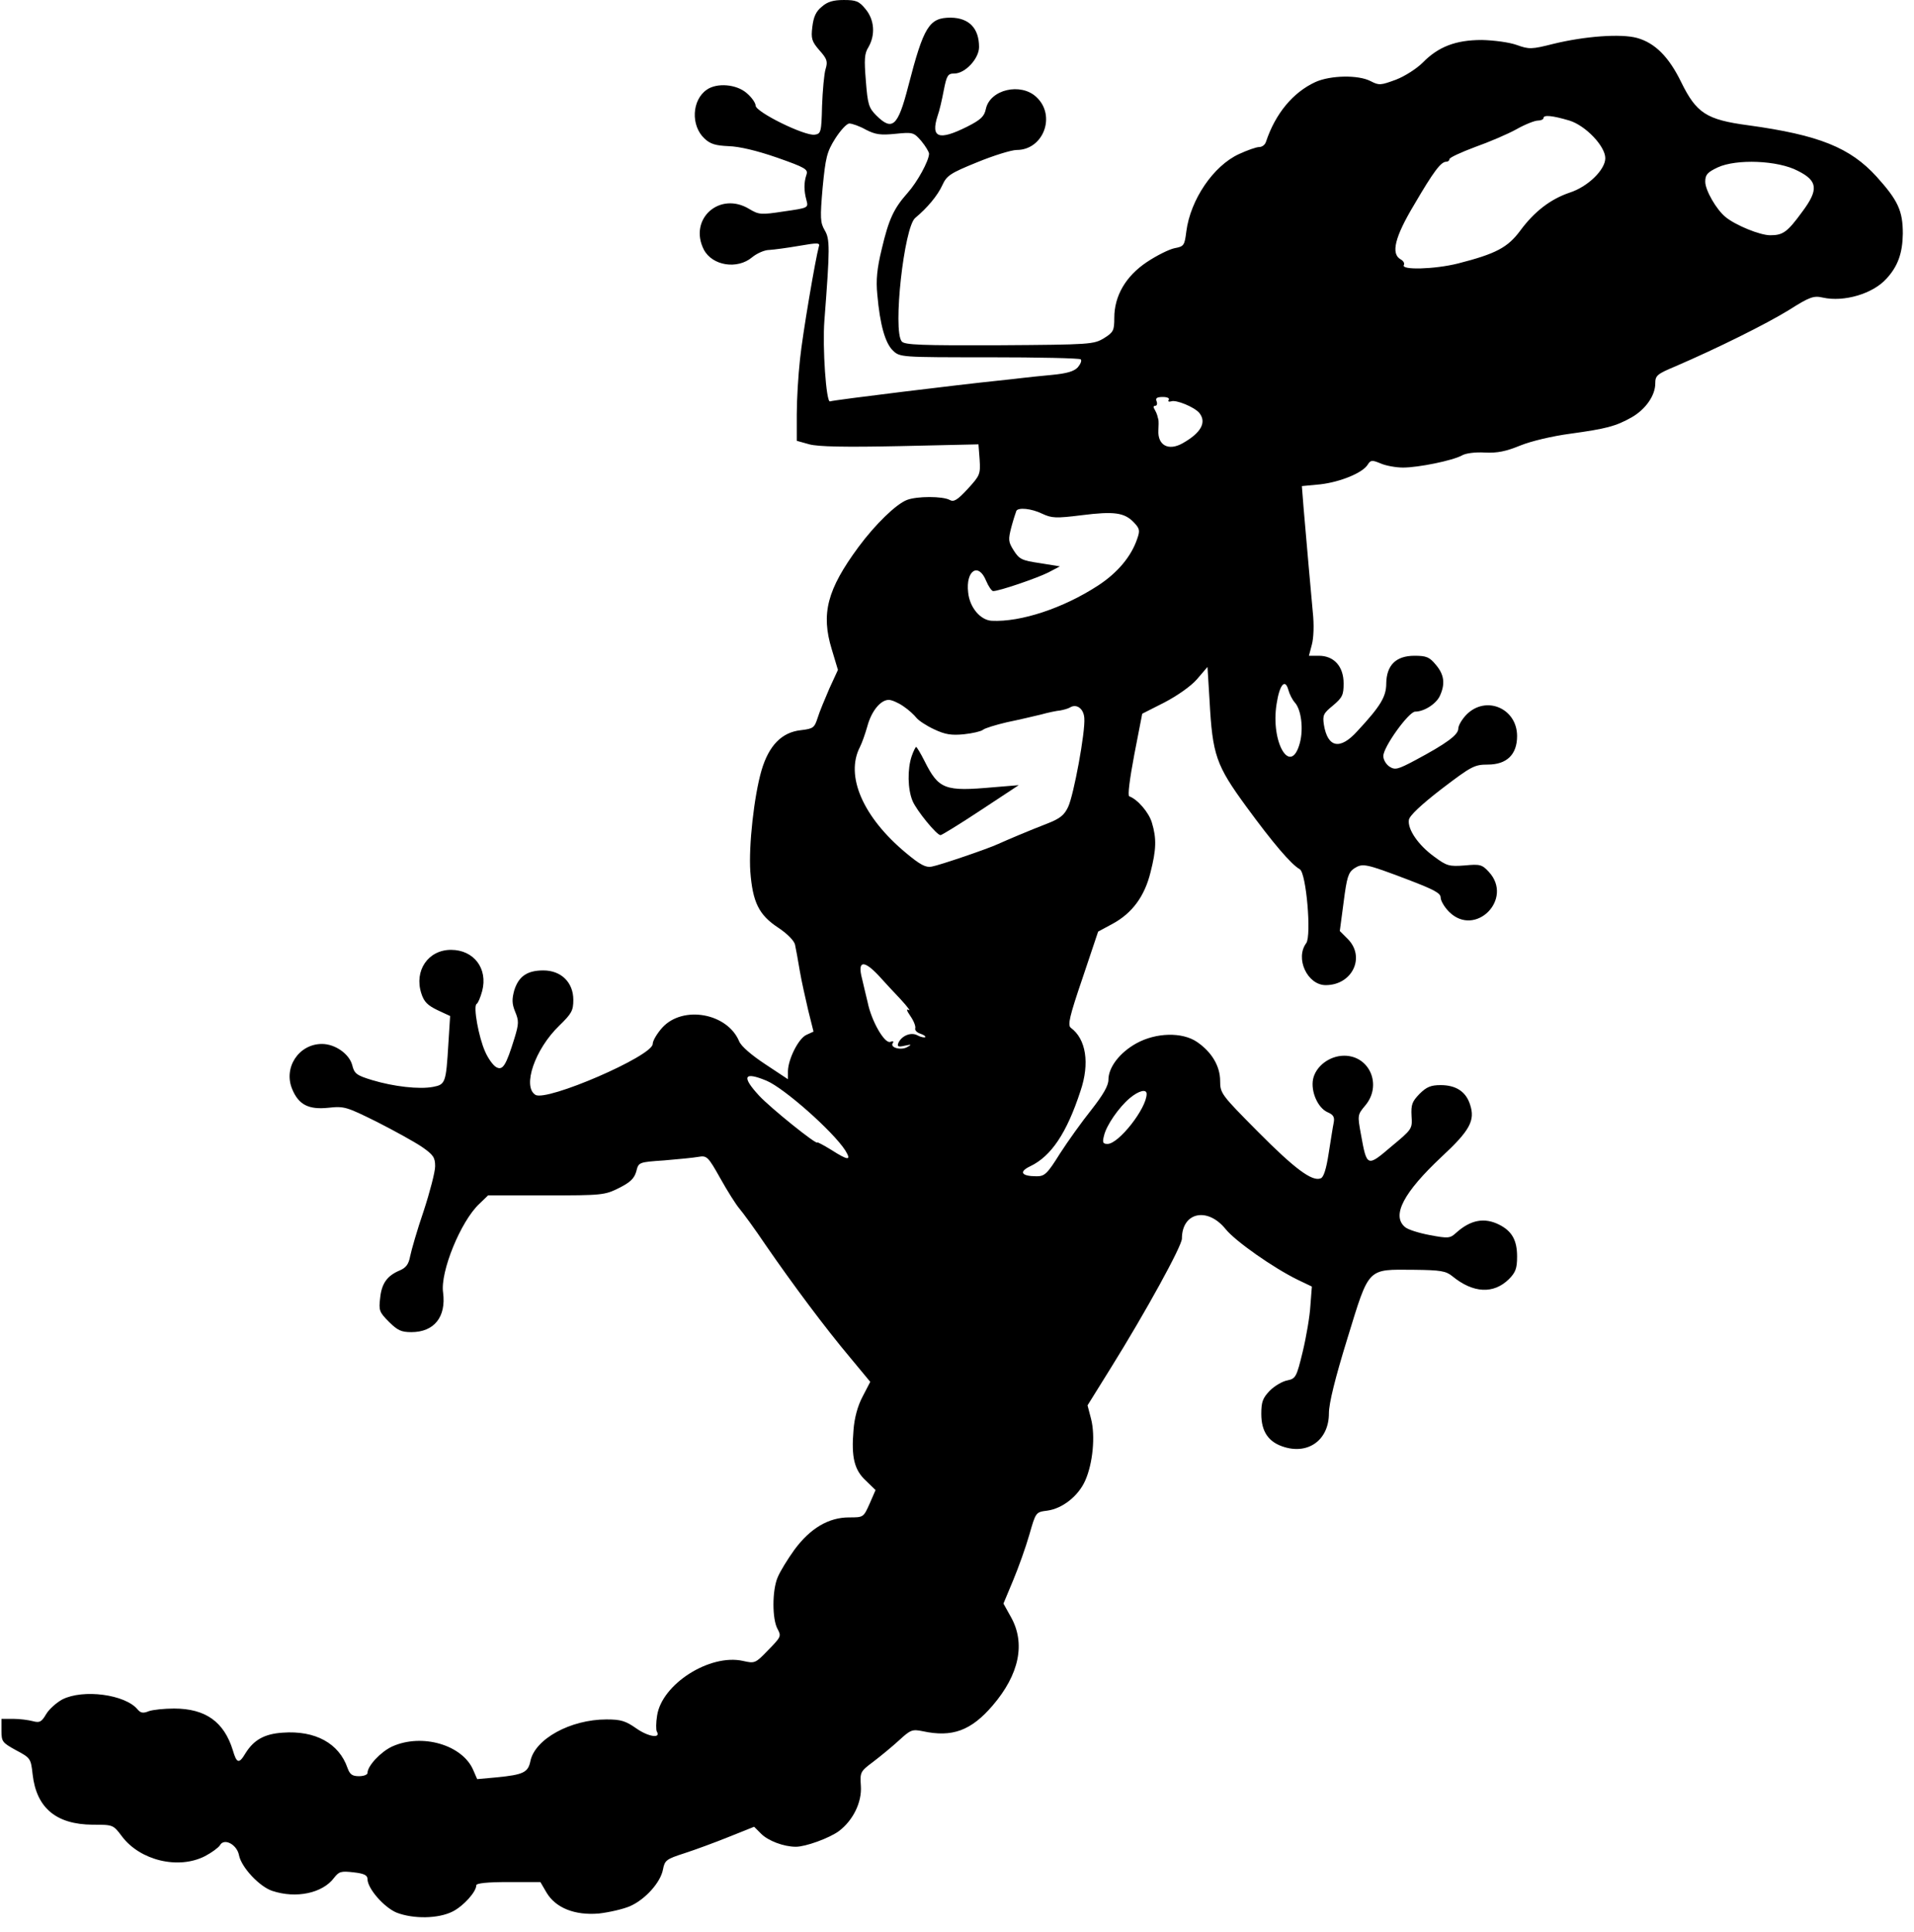 <?xml version="1.0" standalone="no"?>
<!DOCTYPE svg PUBLIC "-//W3C//DTD SVG 20010904//EN"
 "http://www.w3.org/TR/2001/REC-SVG-20010904/DTD/svg10.dtd">
<svg version="1.0" xmlns="http://www.w3.org/2000/svg"
 width="651pt" height="657pt" viewBox="0 0 651 657"
 preserveAspectRatio="xMidYMid meet">
<g transform="translate(0,657) scale(0.1,-0.1)"
fill="#000000" stroke="none">
<path d="M2795 6547 c-20 -16 -28 -35 -32 -68 -5 -40 -2 -50 24 -80 26 -29 29
-38 21 -64 -5 -16 -10 -73 -12 -125 -2 -90 -4 -95 -25 -98 -34 -5 -201 77
-201 99 0 9 -14 29 -31 43 -35 30 -101 35 -135 11 -51 -35 -55 -122 -8 -166
20 -19 38 -24 82 -26 36 -1 96 -15 165 -39 97 -34 106 -40 100 -58 -9 -27 -9
-54 0 -87 7 -26 6 -26 -77 -38 -78 -12 -85 -11 -117 8 -101 62 -208 -34 -155
-138 29 -55 114 -68 164 -26 17 14 43 25 58 25 16 1 62 7 102 14 64 11 72 11
67 -3 -11 -39 -55 -295 -64 -383 -6 -54 -11 -138 -11 -187 l0 -90 43 -12 c30
-8 120 -10 309 -6 l266 6 4 -52 c3 -50 1 -54 -40 -99 -36 -39 -48 -46 -62 -38
-24 13 -111 13 -145 0 -37 -14 -108 -83 -165 -160 -107 -145 -128 -227 -91
-348 l21 -70 -29 -63 c-15 -35 -34 -80 -40 -100 -11 -34 -15 -37 -57 -42 -65
-7 -109 -52 -134 -137 -25 -86 -44 -255 -38 -344 8 -104 29 -147 94 -190 32
-21 55 -45 58 -58 3 -13 10 -52 16 -88 6 -36 20 -97 29 -136 l18 -72 -24 -11
c-27 -12 -62 -82 -63 -123 l0 -28 -77 51 c-47 31 -82 61 -89 78 -40 96 -191
123 -261 47 -18 -20 -33 -45 -33 -56 0 -41 -361 -197 -399 -173 -45 28 -2 155
81 235 42 41 48 51 48 88 0 59 -41 100 -102 100 -55 0 -84 -20 -99 -68 -8 -30
-8 -45 3 -72 13 -31 13 -41 -2 -90 -29 -94 -40 -111 -62 -99 -11 6 -28 30 -38
53 -22 49 -41 154 -29 162 5 3 13 22 19 44 20 76 -28 140 -106 140 -78 0 -126
-71 -101 -148 9 -29 22 -41 55 -57 l43 -20 -6 -95 c-8 -132 -10 -138 -52 -146
-47 -9 -134 1 -207 23 -53 16 -61 22 -68 51 -10 38 -58 72 -103 72 -79 0 -132
-81 -101 -154 22 -53 56 -70 123 -63 54 6 62 3 165 -48 59 -30 128 -68 153
-85 39 -27 45 -36 45 -66 0 -19 -18 -88 -39 -152 -22 -64 -42 -134 -46 -154
-5 -27 -14 -39 -35 -48 -43 -18 -62 -44 -67 -94 -5 -42 -3 -48 30 -81 29 -29
42 -35 76 -35 78 0 119 52 108 135 -10 70 60 242 123 301 l30 29 198 0 c190 0
199 1 247 25 38 19 52 32 59 56 8 32 8 32 95 38 47 4 100 9 116 12 29 5 33 2
75 -73 24 -43 53 -89 65 -103 12 -14 53 -70 90 -125 91 -132 202 -281 287
-382 l68 -82 -26 -50 c-17 -32 -28 -73 -31 -114 -8 -93 3 -136 42 -172 l33
-32 -20 -46 c-21 -47 -21 -47 -70 -47 -70 0 -132 -37 -186 -110 -23 -32 -49
-74 -57 -94 -19 -44 -19 -143 0 -176 13 -24 11 -27 -32 -71 -44 -46 -46 -46
-86 -37 -113 25 -276 -79 -292 -186 -4 -24 -4 -49 -1 -54 15 -25 -29 -18 -69
10 -37 26 -53 31 -102 31 -123 0 -244 -67 -259 -142 -8 -38 -23 -46 -115 -55
l-66 -6 -13 30 c-36 86 -174 127 -276 81 -39 -18 -84 -66 -84 -90 0 -6 -13
-11 -29 -11 -23 0 -31 6 -39 28 -29 84 -110 128 -220 120 -63 -4 -99 -25 -127
-70 -22 -37 -30 -35 -43 10 -30 97 -93 142 -200 142 -33 0 -72 -4 -86 -9 -19
-8 -28 -6 -38 6 -42 51 -185 70 -256 34 -20 -11 -45 -33 -55 -50 -16 -27 -22
-30 -45 -24 -15 4 -45 8 -67 8 l-40 0 0 -40 c0 -38 3 -41 50 -67 49 -26 50
-28 56 -82 13 -114 80 -170 204 -171 70 0 70 0 100 -40 62 -82 192 -113 282
-67 23 12 46 29 51 37 14 26 58 3 65 -34 8 -41 70 -107 113 -121 81 -27 171
-8 210 44 17 22 24 24 67 19 36 -4 47 -10 47 -23 0 -32 56 -96 99 -114 57 -22
142 -21 191 4 37 19 80 67 80 89 0 7 37 11 109 11 l109 0 21 -36 c31 -52 96
-78 178 -71 35 4 83 15 106 25 52 23 104 81 112 125 6 31 11 35 73 55 37 12
105 37 152 56 l85 34 24 -24 c24 -24 77 -44 118 -44 33 0 113 29 146 53 48 36
79 98 75 154 -3 47 -2 49 42 82 25 19 64 51 88 73 39 36 45 38 80 31 101 -22
165 2 238 87 91 106 113 212 62 302 l-25 45 33 79 c18 43 43 113 55 155 22 77
22 77 61 82 52 7 106 50 129 102 26 58 35 152 20 210 l-12 46 79 127 c119 191
242 415 242 440 0 90 87 109 149 32 33 -41 163 -132 245 -172 l48 -23 -5 -65
c-2 -36 -14 -106 -26 -156 -21 -87 -24 -92 -52 -98 -17 -3 -44 -19 -60 -35
-24 -25 -29 -38 -29 -79 0 -61 25 -97 79 -113 83 -25 151 26 151 115 0 34 21
119 63 255 75 244 66 234 226 233 91 -1 109 -4 131 -22 71 -58 140 -61 192
-10 23 23 28 37 28 77 0 55 -17 86 -60 108 -51 26 -98 17 -147 -27 -21 -19
-26 -20 -90 -8 -37 7 -76 19 -85 28 -45 39 -4 117 125 238 97 90 115 124 97
178 -14 44 -48 66 -100 66 -33 0 -48 -6 -72 -30 -25 -26 -29 -36 -27 -75 3
-44 2 -45 -69 -104 -82 -70 -83 -70 -103 41 -12 65 -12 67 14 98 59 69 16 170
-71 170 -50 0 -97 -36 -106 -80 -8 -42 16 -97 49 -112 21 -9 25 -17 21 -37 -3
-14 -10 -61 -17 -104 -8 -52 -17 -81 -27 -84 -29 -12 -89 33 -214 159 -124
125 -128 130 -128 172 0 51 -29 99 -79 133 -50 34 -139 32 -206 -5 -56 -31
-95 -81 -95 -124 0 -20 -18 -51 -58 -102 -32 -40 -80 -107 -107 -149 -43 -69
-52 -77 -79 -77 -52 0 -62 15 -22 34 71 34 124 112 171 256 32 94 19 177 -33
215 -11 9 -5 37 40 169 l53 158 50 27 c66 36 108 93 128 174 20 78 21 116 5
169 -10 35 -49 80 -77 90 -6 2 1 57 17 142 l27 139 75 38 c44 23 90 55 111 79
l36 42 7 -114 c10 -186 22 -220 125 -361 90 -123 152 -196 182 -213 22 -13 40
-225 22 -251 -39 -52 4 -143 66 -143 91 0 136 96 75 157 l-27 27 13 98 c11 86
16 101 36 115 29 18 37 17 182 -38 89 -34 112 -46 112 -61 0 -11 13 -33 29
-49 89 -88 220 44 135 136 -23 25 -30 27 -82 22 -53 -4 -61 -2 -104 30 -54 39
-91 93 -86 125 2 14 41 51 111 105 101 77 112 83 157 83 65 0 100 34 100 97 0
94 -105 139 -171 74 -16 -16 -29 -38 -29 -49 0 -21 -41 -51 -146 -107 -60 -32
-69 -34 -88 -22 -12 8 -21 24 -21 36 0 31 86 150 108 151 31 0 73 27 85 55 18
40 14 71 -14 104 -22 27 -33 31 -73 31 -63 0 -95 -32 -96 -94 0 -45 -19 -77
-99 -163 -58 -64 -100 -56 -113 22 -5 33 -2 39 31 66 32 27 36 36 36 75 0 58
-33 94 -84 94 l-34 0 10 38 c6 22 8 67 3 112 -7 76 -19 211 -31 351 l-6 76 63
6 c68 8 144 39 161 67 10 16 15 16 44 4 18 -8 53 -14 76 -14 53 0 169 24 200
41 13 8 47 12 79 10 42 -2 71 4 120 24 37 15 109 32 169 40 123 17 155 25 210
56 47 27 80 74 80 115 0 27 6 32 68 58 144 62 311 145 387 192 71 45 84 49
115 42 72 -16 170 13 216 64 39 42 55 87 56 153 0 78 -16 113 -89 194 -90 99
-196 142 -437 175 -142 19 -176 41 -228 147 -42 86 -89 133 -150 150 -55 15
-177 6 -284 -20 -75 -19 -83 -19 -125 -4 -25 9 -76 16 -119 17 -89 0 -148 -23
-201 -77 -20 -20 -60 -46 -91 -58 -52 -19 -57 -20 -86 -5 -42 22 -137 20 -188
-3 -76 -35 -136 -107 -168 -203 -3 -10 -13 -18 -23 -18 -10 0 -41 -11 -69 -24
-87 -40 -165 -155 -179 -263 -6 -48 -8 -51 -40 -57 -19 -4 -61 -25 -94 -47
-72 -48 -111 -115 -111 -190 0 -43 -3 -49 -35 -69 -35 -21 -45 -22 -356 -24
-265 -1 -323 1 -332 13 -31 37 8 389 46 420 41 34 76 76 92 111 15 33 27 41
118 78 56 23 117 42 135 42 91 0 135 117 67 180 -53 50 -158 26 -172 -41 -5
-24 -16 -36 -64 -60 -96 -48 -124 -38 -100 37 6 16 15 55 21 87 10 51 14 57
36 57 37 0 84 51 84 90 0 64 -34 99 -96 100 -74 0 -92 -29 -145 -234 -35 -136
-54 -153 -109 -98 -25 25 -29 38 -35 117 -6 73 -5 93 9 115 24 42 20 93 -10
129 -22 27 -32 31 -74 31 -36 0 -56 -6 -75 -23z m2543 -387 c55 -17 122 -87
122 -128 0 -39 -59 -97 -121 -117 -65 -22 -120 -64 -168 -129 -43 -58 -83 -79
-212 -112 -80 -20 -196 -23 -184 -5 3 6 -2 14 -11 19 -34 19 -20 76 46 186 66
113 91 146 109 146 6 0 11 4 11 9 0 5 39 23 87 41 48 17 111 44 140 60 30 17
63 30 74 30 10 0 19 4 19 9 0 11 31 8 88 -9z m-2393 -31 c33 -17 51 -19 101
-14 59 6 62 5 88 -25 14 -17 26 -37 26 -43 -1 -25 -40 -96 -73 -133 -47 -53
-64 -89 -88 -191 -16 -66 -20 -105 -15 -155 9 -103 27 -165 53 -190 24 -23 26
-23 328 -23 167 0 307 -3 311 -7 4 -5 -1 -16 -10 -27 -13 -14 -37 -21 -89 -26
-40 -4 -83 -8 -97 -10 -14 -2 -54 -6 -90 -10 -109 -11 -554 -65 -567 -70 -13
-4 -26 184 -19 275 19 247 19 277 1 307 -15 26 -16 41 -7 145 10 102 14 121
43 167 18 28 39 51 48 51 9 0 35 -9 56 -21z m3170 -140 c68 -34 71 -64 15
-139 -51 -70 -66 -80 -109 -80 -35 0 -118 34 -152 62 -31 25 -69 91 -69 120 0
24 7 32 43 49 63 29 204 24 272 -12z m-2140 -779 c-3 -5 0 -7 8 -5 16 7 79
-19 96 -39 26 -32 6 -68 -56 -103 -49 -28 -86 -7 -83 44 1 15 1 31 0 36 -1 4
-3 10 -4 15 -1 4 -5 13 -9 20 -5 7 -4 12 2 12 6 0 8 7 5 15 -5 11 1 15 21 15
15 0 24 -4 20 -10z m-430 -387 c32 -15 46 -16 134 -5 111 14 146 9 178 -25 19
-20 21 -27 11 -55 -20 -60 -67 -116 -133 -159 -118 -77 -263 -125 -362 -120
-38 2 -75 45 -80 96 -9 75 35 104 61 40 8 -19 19 -35 24 -35 21 0 149 44 187
63 l40 21 -68 11 c-61 9 -70 13 -89 43 -19 30 -19 37 -8 80 7 26 15 50 17 55
7 12 51 8 88 -10z m859 -642 c22 -24 30 -90 17 -138 -31 -114 -100 2 -79 133
10 66 29 88 40 48 4 -15 14 -34 22 -43z m-1331 -13 c18 -12 37 -30 44 -39 7
-9 34 -27 60 -39 38 -18 59 -21 101 -17 29 3 59 10 65 15 7 6 44 17 82 26 39
8 90 20 115 26 25 7 54 13 66 14 11 2 26 6 33 10 22 14 47 -3 49 -36 4 -46
-36 -262 -55 -302 -13 -28 -28 -40 -72 -57 -62 -24 -135 -55 -166 -69 -34 -16
-198 -72 -226 -77 -20 -4 -39 6 -87 46 -147 122 -208 263 -157 361 7 14 18 45
25 70 14 52 45 90 73 90 10 0 33 -10 50 -22z m-85 -915 c19 -21 53 -58 76 -82
22 -24 34 -40 27 -36 -10 6 -7 -2 6 -21 11 -16 18 -34 16 -41 -2 -6 5 -14 17
-18 12 -4 19 -9 17 -12 -3 -2 -15 0 -26 6 -23 13 -56 -2 -66 -27 -4 -11 1 -13
22 -8 23 5 25 4 10 -4 -21 -13 -60 -3 -51 12 5 7 2 9 -8 5 -19 -7 -64 70 -77
135 -6 23 -14 60 -19 80 -16 61 5 65 56 11z m-381 -358 c60 -25 226 -172 268
-237 22 -36 10 -35 -48 2 -26 16 -47 27 -47 25 0 -11 -159 117 -198 159 -61
66 -52 83 25 51z m1293 -45 c0 -49 -95 -170 -133 -170 -16 0 -18 5 -12 28 8
35 50 96 88 128 30 25 57 32 57 14z"/>
<path d="M3101 3999 c-15 -44 -14 -113 3 -153 14 -33 82 -116 95 -116 4 0 66
38 137 85 l129 85 -85 -7 c-167 -15 -187 -8 -236 90 -13 26 -26 47 -28 47 -2
0 -9 -14 -15 -31z"/>
</g>
</svg>
